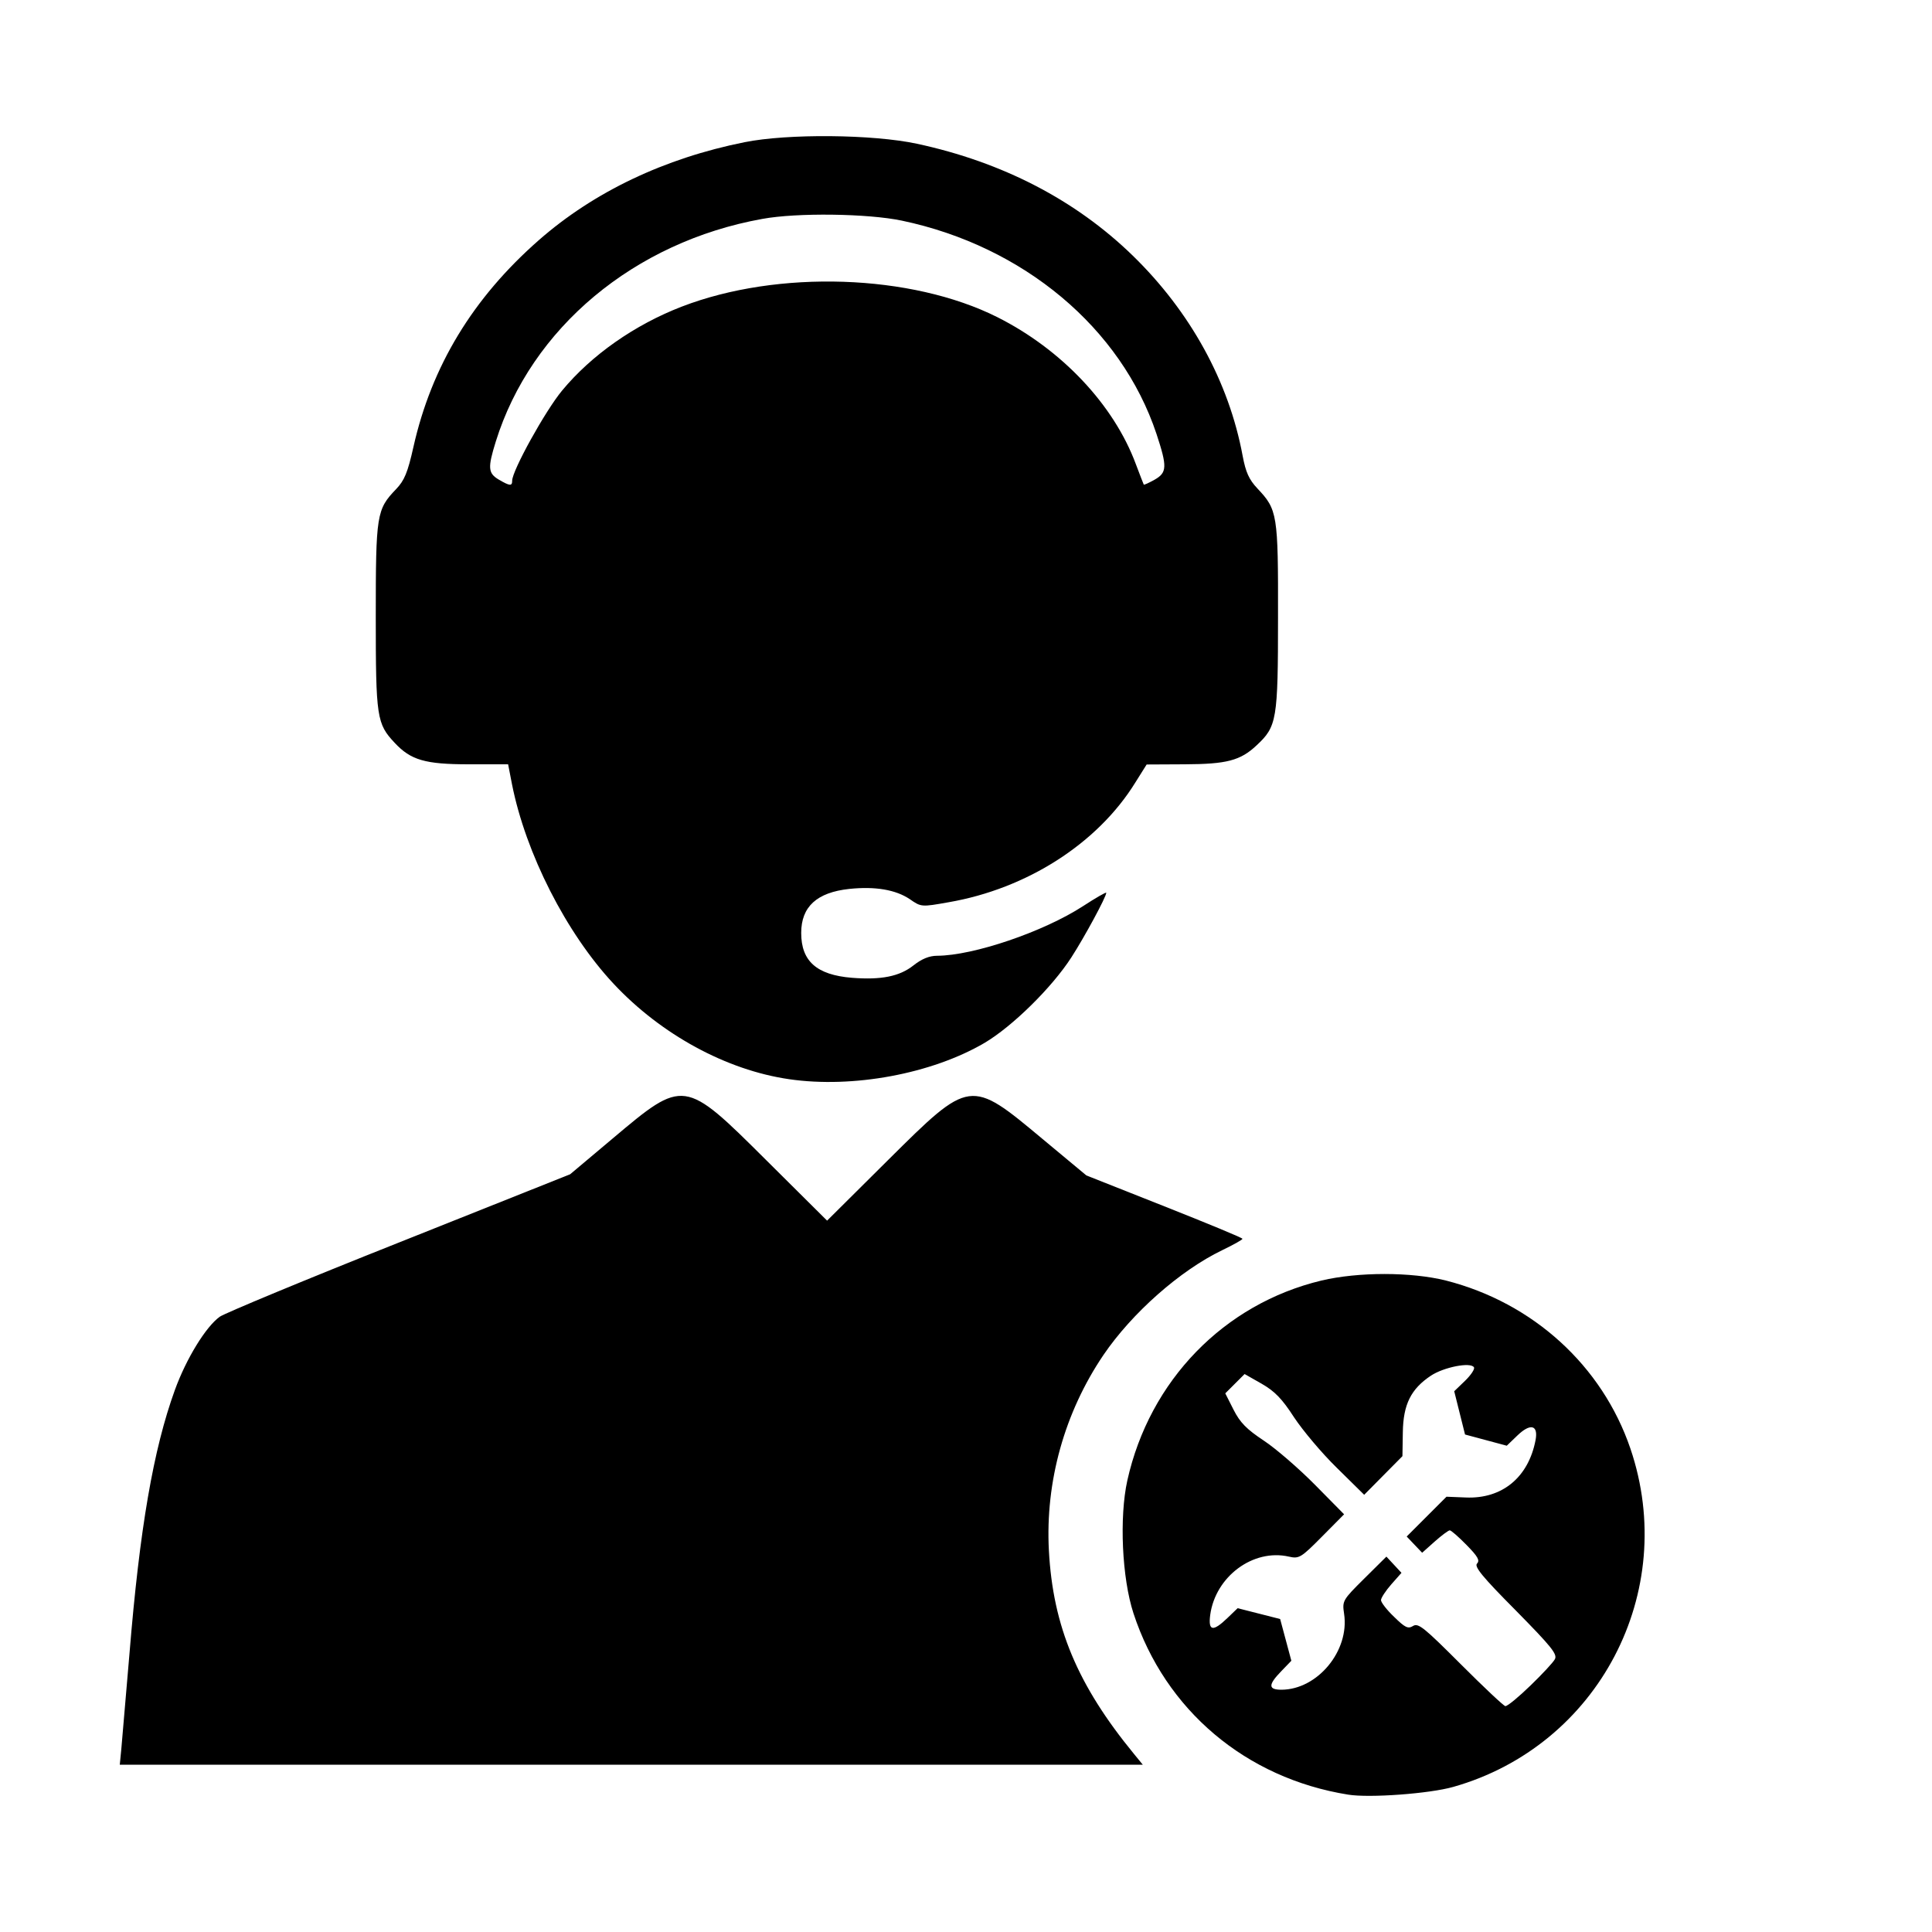 <?xml version="1.0" encoding="utf-8"?>
<!-- Generator: Adobe Illustrator 25.2.1, SVG Export Plug-In . SVG Version: 6.00 Build 0)  -->
<svg version="1.1"
	 id="svg8" xmlns:cc="http://creativecommons.org/ns#" xmlns:dc="http://purl.org/dc/elements/1.1/" xmlns:inkscape="http://www.inkscape.org/namespaces/inkscape" xmlns:rdf="http://www.w3.org/1999/02/22-rdf-syntax-ns#" xmlns:sodipodi="http://sodipodi.sourceforge.net/DTD/sodipodi-0.dtd" xmlns:svg="http://www.w3.org/2000/svg"
	 xmlns="http://www.w3.org/2000/svg" xmlns:xlink="http://www.w3.org/1999/xlink" x="0px" y="0px" viewBox="0 0 1000 1000"
	 style="enable-background:new 0 0 1000 1000;" xml:space="preserve">
<path id="path450" d="M697.8,928.9c-53-8.5-94.7-43.8-111.1-93.8c-6-18.3-7.4-49.8-3.2-68.8c11.5-51.7,50-91.4,100.5-103.5
	c19-4.5,46.4-4.5,64.4,0c45.1,11.5,80.9,44.1,95.5,87c25.2,74.2-16.5,153.8-91.7,175.1C739.9,928.4,708.8,930.7,697.8,928.9
	L697.8,928.9z M792.2,872.4c6-5.8,11.7-11.9,12.6-13.6c1.4-2.6-1.8-6.5-20.3-25.3c-17.2-17.3-21.5-22.6-20-24.2
	c1.6-1.6,0.4-3.7-5.4-9.6c-4.1-4.2-8-7.6-8.7-7.6c-0.7,0-4.2,2.6-7.8,5.8l-6.5,5.8l-4-4.2l-4-4.2l10.3-10.3l10.3-10.3l10,0.4
	c18.8,0.8,32.4-10.4,36.1-29.7c1.5-7.9-2.7-8.9-9.5-2.3l-5.4,5.2l-10.8-2.9l-10.8-2.9l-2.8-11.2l-2.8-11.2l5.6-5.4
	c3.1-3,5.2-6.2,4.6-7c-1.7-2.8-15.5-0.1-22.2,4.3c-10.4,6.9-14.4,14.9-14.6,29.4l-0.2,12.3l-9.9,10l-9.9,10l-14.1-13.9
	c-7.8-7.6-17.7-19.4-22.2-26.2c-6.2-9.6-10-13.5-16.8-17.4l-8.8-5l-5,5l-5,5l4.3,8.5c3.4,6.7,6.8,10.1,15.7,16
	c6.2,4.1,18.1,14.4,26.4,22.8l15.1,15.3l-11.5,11.6c-10.8,10.9-11.8,11.5-17.1,10.3c-18.5-4.2-38,10.3-40.7,30.2
	c-1.1,8.4,1.4,8.8,8.9,1.6l5.3-5.1l11,2.8l11,2.8l2.9,10.8l2.9,10.8l-5.3,5.5c-6.8,7-6.7,9.5,0.2,9.5c18.7-0.1,35.3-20.2,32.4-39.3
	c-1-6.7-0.8-7.1,10.4-18.2l11.5-11.4l3.9,4.2l3.9,4.2l-5.3,6c-2.9,3.3-5.3,7-5.3,8.1c0,1.2,3,5.1,6.8,8.7c5.7,5.6,7.2,6.3,9.8,4.7
	c2.7-1.7,5.8,0.9,24.7,19.8c11.9,11.9,22.3,21.7,23.1,21.7C780.6,882.9,786.2,878.2,792.2,872.4L792.2,872.4z M62.8,905.2
	c0.4-4.4,2.3-26.5,4.2-49.1c5.3-65.1,12.4-106,23.5-136.6c5.9-16.3,16.1-32.9,23.3-38c2.6-1.8,44.4-19.2,93-38.5l88.3-35.2l22-18.5
	c36.9-31.1,37-31.1,79.5,11.2l31.5,31.3l31.5-31.3c42.6-42.3,42.5-42.3,80.1-10.9l22.6,18.8l40.4,16c22.2,8.8,40.4,16.3,40.4,16.8
	c0,0.5-4.7,3.1-10.5,5.9c-21.8,10.5-46.7,32.5-61.5,54.3c-20.1,29.7-30.1,65.5-28.2,101.1c2.1,39.4,14.8,69.7,44.1,105.4l4.5,5.5
	H326.8H62L62.8,905.2z M408.5,558.6c-32.5-4.7-66.3-23.1-90.9-49.4c-24.5-26.2-45.5-67.5-52.6-103.3l-2-10.3l-20.4,0
	c-22.6,0-30-2.2-38.3-11.1c-9.3-9.9-9.8-13.1-9.8-65.3c0-52.9,0.4-55.5,10.5-66c4.3-4.5,6-8.5,9-21.9c9.4-41.8,30.7-77,64.9-107
	c28.5-25,65-42.4,106.5-50.7c22.3-4.5,66.4-4.1,89.2,0.8c44.2,9.5,82.1,29.1,111.7,57.9c29.8,29,49.8,65.3,56.9,103.7
	c1.6,8.5,3.3,12.2,7.6,16.8c10.4,11,10.8,13.2,10.7,66.7c0,53.3-0.6,56.5-11.1,66.3c-8.4,7.9-15.5,9.7-37.1,9.8l-19.8,0.1l-5.9,9.4
	C568.1,436.6,531.5,460,491,467c-14.1,2.5-14.2,2.5-20.1-1.6c-7.3-4.9-17.9-6.7-31.3-5.3c-16.8,1.8-24.9,9.2-24.9,22.8
	c0,14.6,8,21.7,26.2,23.2c15.2,1.2,24.7-0.7,31.9-6.4c4.3-3.4,8.2-5,12.3-5c18.8-0.1,55-12.4,75.5-25.7c6.6-4.3,12-7.4,12-6.9
	c0,2.1-11.2,22.8-18.1,33.5c-10.1,15.6-30.4,35.6-44.9,44.2C482.3,555.8,441.5,563.4,408.5,558.6L408.5,558.6z M265.1,248.8
	c0-5.2,17.1-36.1,25.8-46.6c15.2-18.4,37.6-34.1,62-43.5c49.8-19.2,118.8-16.9,163.4,5.5c33.2,16.7,60.2,45.3,71.6,76
	c2.1,5.5,3.9,10.3,4.1,10.6c0.2,0.3,2.7-0.9,5.6-2.5c6.5-3.7,6.6-6.7,1-23.7c-18.3-54.9-68.9-97.2-131.8-110.4
	c-17.6-3.7-54.3-4.2-72.2-0.9c-66.3,11.9-119.7,56.5-138,115.3c-4.2,13.5-4,16.3,1.5,19.6C263.9,251.6,265.1,251.7,265.1,248.8
	L265.1,248.8z"/>
</svg>
